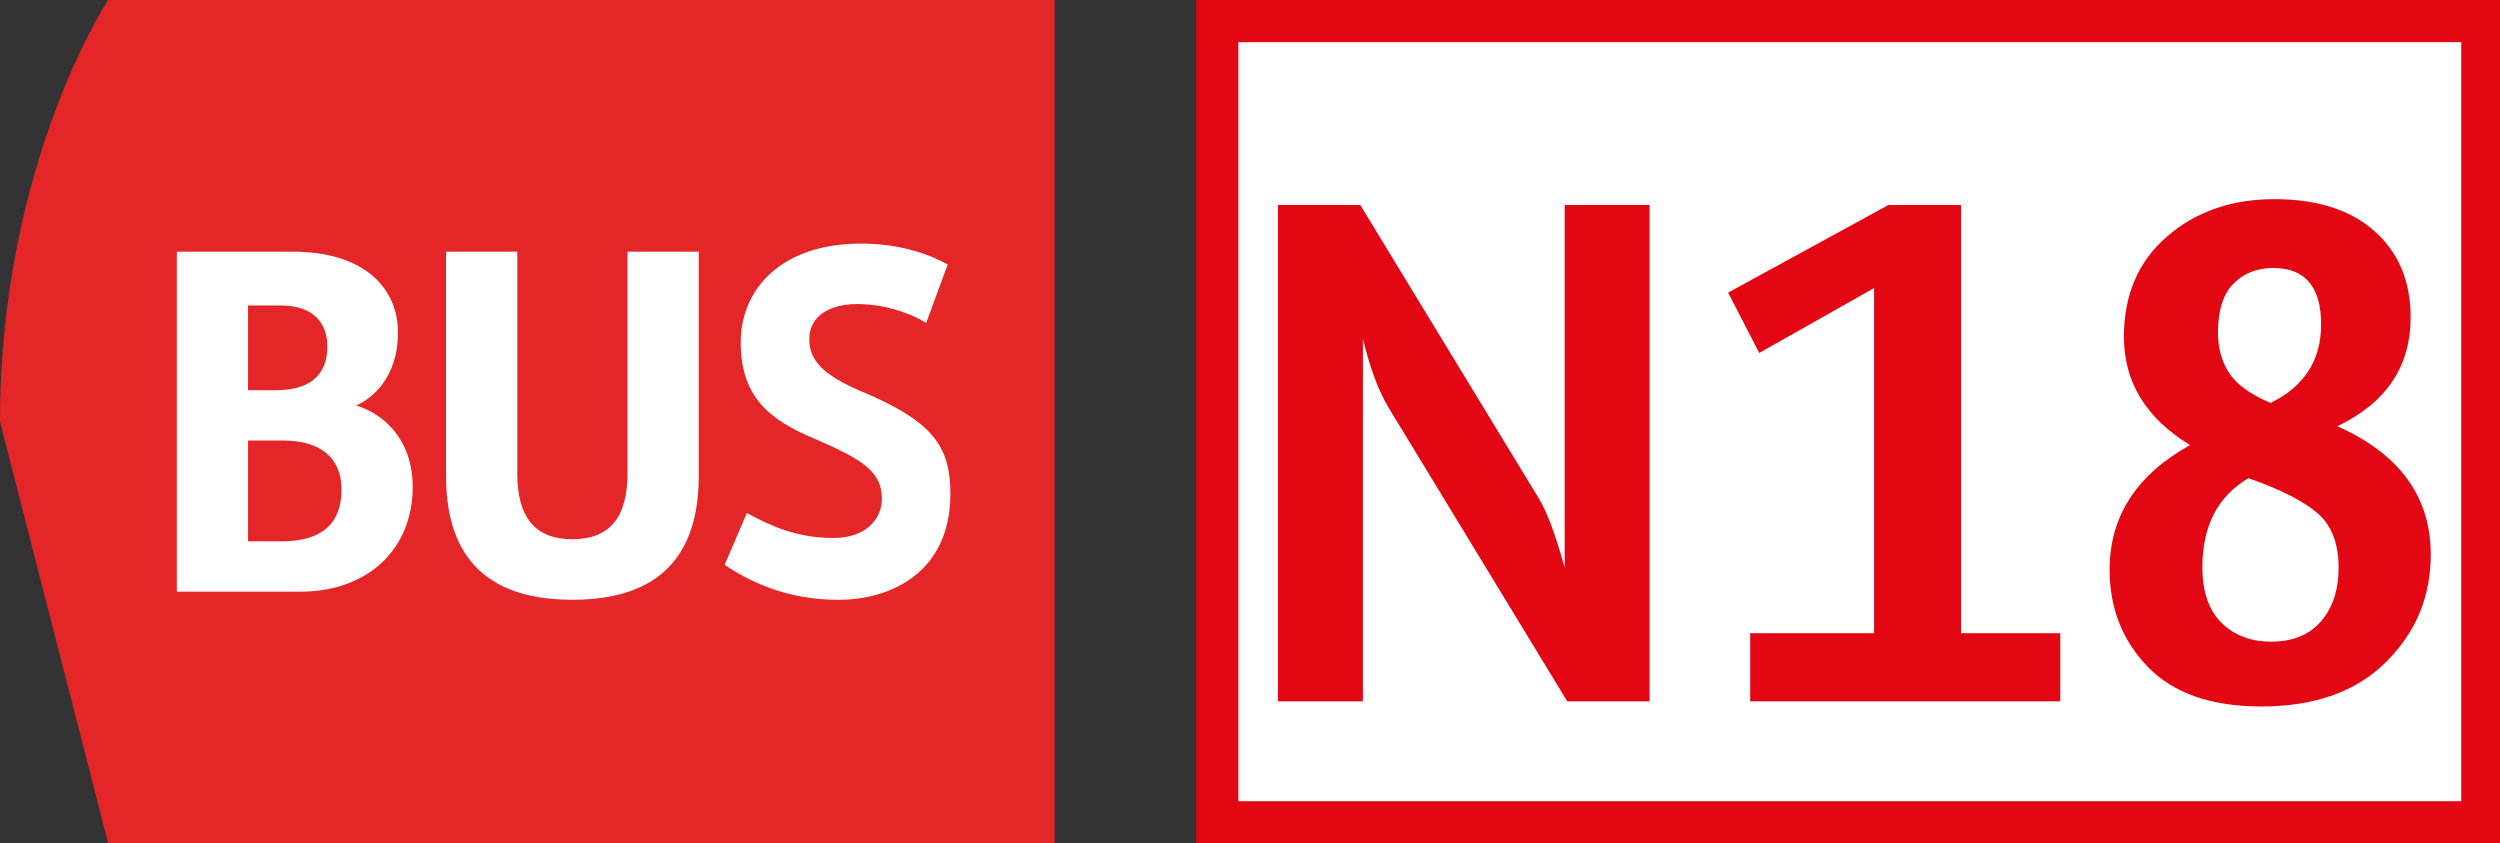 <svg xmlns="http://www.w3.org/2000/svg" width="83" height="28" viewBox="0 0 83 28"><rect x="0" y="0" width="83" height="28" fill="#333333" stroke="none"/><g><g><path d="M3.592 0s-3.592 5.425-3.592 14.002l3.592 13.998h31.422v-28h-31.422z" fill="#E52629"/><g fill="#fff"><path d="M5.871 8.355h3.838c2.432 0 3.503 1.25 3.503 2.677 0 1.584-.938 2.232-1.384 2.431.892.268 1.874 1.117 1.874 2.7 0 2.074-1.496 3.48-3.726 3.48h-4.105v-11.288zm3.301 4.598c1.026 0 1.696-.426 1.696-1.451 0-.715-.4-1.361-1.561-1.361h-1.072v2.813h.937zm.179 5.019c1.071 0 1.987-.38 1.987-1.719 0-1.049-.692-1.628-1.942-1.628h-1.16v3.348l1.115-.001zM24.795 17.034c.76.401 1.607.826 2.879.826 1.07 0 1.604-.625 1.604-1.295 0-.914-.646-1.315-2.253-2.006-1.428-.604-2.433-1.34-2.433-3.192 0-1.785 1.362-3.28 3.995-3.28 1.295 0 2.274.358 2.877.693l-.714 1.94c-.581-.356-1.428-.625-2.296-.625-.938 0-1.586.423-1.586 1.16 0 .716.47 1.206 1.74 1.742 2.32.979 2.945 1.785 2.945 3.391 0 2.612-1.964 3.526-3.726 3.526-1.695 0-2.945-.602-3.769-1.162l.737-1.718zM20.833 15.717v-7.362h2.365v7.452c0 3.233-1.964 4.105-4.194 4.105-2.232 0-4.195-.872-4.195-4.105v-7.452h2.365v7.361c0 1.474.602 2.186 1.83 2.186 1.227 0 1.829-.712 1.829-2.185z"/></g></g><path fill="#fff" stroke="#E30613" stroke-width="1.4" stroke-miterlimit="10" d="M40.414.7h42v26.6h-42z"/><g fill="#E30613"><path d="M42.428 23.284v-16.477h2.734l5.924 9.736c.272.445.56 1.213.861 2.305v-12.041h2.821v16.477h-2.735l-5.923-9.735c-.345-.574-.632-1.343-.862-2.305v12.04h-2.82zM58.107 23.284v-2.262h4.113v-11.458l-3.813 2.154-1.033-2.003 5.319-2.908h2.413v14.215h3.295v2.262h-10.294zM70.039 18.912c0-1.767.891-3.145 2.671-4.136-1.464-.89-2.196-2.089-2.196-3.597 0-1.393.477-2.502 1.432-3.328s2.143-1.239 3.564-1.239 2.531.355 3.328 1.066c.797.71 1.195 1.662 1.195 2.854 0 1.637-.812 2.844-2.434 3.619 2.067.919 3.102 2.34 3.102 4.264 0 1.394-.496 2.582-1.486 3.565s-2.369 1.475-4.136 1.475c-1.665 0-2.922-.438-3.769-1.313s-1.271-1.952-1.271-3.23zm3.08-.086c0 .818.212 1.436.636 1.852.423.417.972.625 1.647.625.718 0 1.271-.227 1.658-.679.389-.452.582-1.045.582-1.776 0-.805-.234-1.407-.7-1.81-.467-.402-1.231-.79-2.294-1.163-1.019.603-1.529 1.587-1.529 2.951zm2.262-5.449c1.12-.546 1.68-1.415 1.68-2.606 0-1.25-.531-1.874-1.594-1.874-.531 0-.969.172-1.313.517-.345.344-.517.89-.517 1.637 0 .502.121.944.365 1.324.244.381.703.715 1.379 1.002z"/></g><g fill="none"><path d="M.152 28v-1.348h.192l.43.682c.098.158.178.3.24.438l.006-.002c-.017-.18-.02-.343-.02-.553v-.564h.164v1.347h-.177l-.427-.684c-.094-.15-.184-.304-.25-.45l-.006.002.012.556v.576h-.164zM1.788 26.864h-.004l-.226.122-.034-.134.284-.151h.15v1.299h-.17v-1.136zM2.671 27.316c-.146-.068-.208-.18-.208-.292 0-.206.174-.346.404-.346.251 0 .379.156.379.32 0 .109-.056.229-.216.304v.006c.162.063.262.18.262.336 0 .228-.194.378-.442.378-.272 0-.436-.16-.436-.351 0-.164.098-.281.258-.35l-.001-.005zm.444.346c0-.156-.11-.233-.286-.284-.152.044-.234.146-.234.271-.006.13.094.246.26.246.159 0 .26-.099.26-.233zm-.483-.649c-.002.13.098.2.248.239.112-.037.198-.117.198-.235 0-.104-.062-.212-.22-.212-.147 0-.226.095-.226.208z"/></g></g></svg>